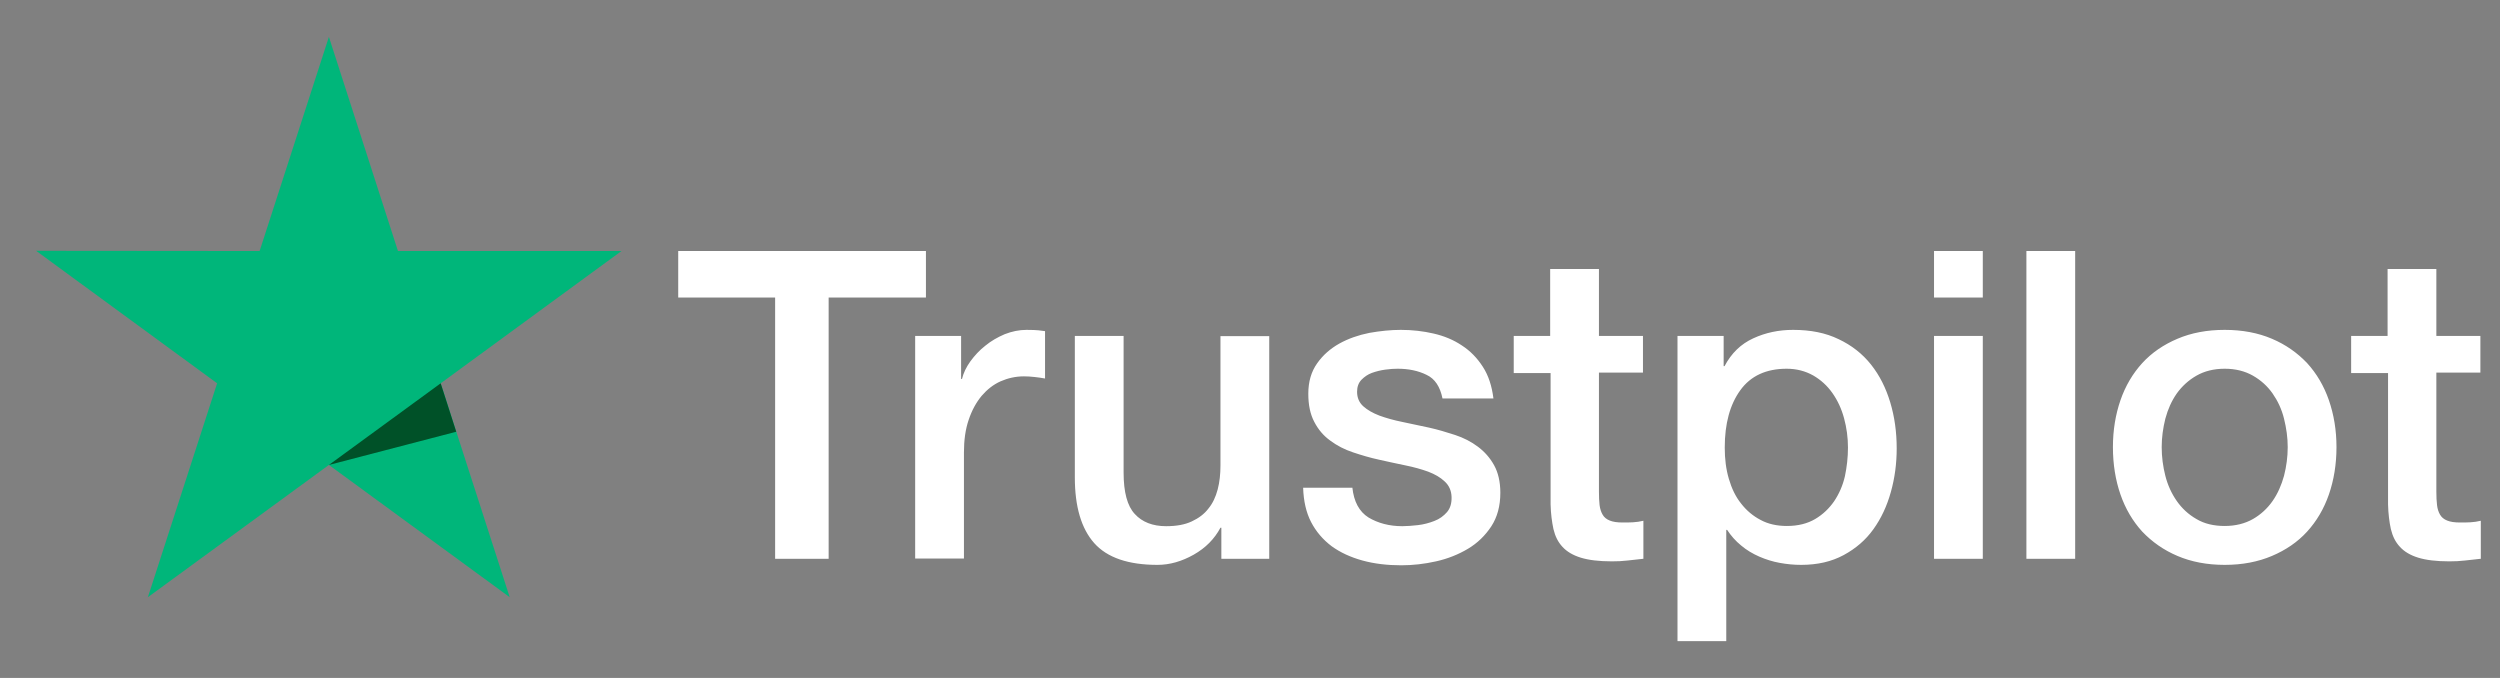 <svg width="59" height="16" viewBox="0 0 59 16" fill="none" xmlns="http://www.w3.org/2000/svg">
<rect x="0" y="0" width="59" height="16" fill="#808080" stroke="none"/>
<g clip-path="url(#clip0_48_171)">
<path d="M16.012 5.924H21.852V7.021H19.556V13.187H18.293V7.021H16.006V5.924H16.012ZM21.603 7.928H22.682V8.943H22.703C22.738 8.8 22.805 8.661 22.901 8.528C22.998 8.395 23.115 8.266 23.253 8.159C23.39 8.046 23.543 7.959 23.711 7.887C23.879 7.821 24.052 7.785 24.225 7.785C24.358 7.785 24.454 7.79 24.505 7.795C24.556 7.8 24.607 7.81 24.663 7.815V8.933C24.582 8.917 24.5 8.907 24.414 8.897C24.327 8.887 24.246 8.882 24.164 8.882C23.971 8.882 23.787 8.923 23.614 8.999C23.441 9.076 23.294 9.194 23.166 9.343C23.039 9.497 22.937 9.681 22.861 9.907C22.784 10.132 22.749 10.388 22.749 10.681V13.182H21.598V7.928H21.603ZM29.954 13.187H28.824V12.454H28.803C28.661 12.72 28.452 12.931 28.172 13.09C27.892 13.248 27.607 13.331 27.316 13.331C26.629 13.331 26.13 13.161 25.824 12.818C25.519 12.475 25.366 11.957 25.366 11.265V7.928H26.517V11.152C26.517 11.613 26.603 11.941 26.782 12.131C26.955 12.321 27.204 12.418 27.52 12.418C27.765 12.418 27.963 12.382 28.126 12.305C28.289 12.229 28.421 12.131 28.518 12.003C28.62 11.88 28.691 11.726 28.737 11.552C28.783 11.378 28.803 11.188 28.803 10.983V7.933H29.954V13.187ZM31.915 11.501C31.95 11.839 32.078 12.075 32.297 12.213C32.521 12.346 32.785 12.418 33.096 12.418C33.203 12.418 33.325 12.408 33.463 12.393C33.6 12.377 33.733 12.341 33.85 12.295C33.972 12.249 34.069 12.177 34.15 12.085C34.227 11.993 34.262 11.875 34.257 11.726C34.252 11.578 34.196 11.454 34.094 11.362C33.992 11.265 33.865 11.193 33.707 11.132C33.549 11.075 33.371 11.024 33.167 10.983C32.964 10.942 32.76 10.896 32.551 10.85C32.337 10.804 32.129 10.742 31.93 10.675C31.731 10.609 31.553 10.517 31.395 10.399C31.237 10.286 31.11 10.137 31.018 9.958C30.922 9.778 30.876 9.558 30.876 9.292C30.876 9.005 30.947 8.769 31.085 8.574C31.222 8.379 31.4 8.225 31.609 8.108C31.823 7.99 32.057 7.908 32.317 7.856C32.577 7.81 32.826 7.785 33.06 7.785C33.33 7.785 33.59 7.815 33.834 7.872C34.079 7.928 34.303 8.02 34.502 8.154C34.7 8.282 34.863 8.451 34.995 8.656C35.128 8.861 35.209 9.112 35.245 9.404H34.043C33.987 9.128 33.865 8.938 33.666 8.846C33.468 8.748 33.239 8.702 32.984 8.702C32.903 8.702 32.806 8.707 32.694 8.723C32.582 8.738 32.48 8.764 32.378 8.8C32.281 8.835 32.2 8.892 32.129 8.964C32.062 9.035 32.027 9.128 32.027 9.245C32.027 9.389 32.078 9.502 32.174 9.589C32.271 9.676 32.398 9.748 32.556 9.809C32.714 9.866 32.892 9.917 33.096 9.958C33.3 9.999 33.508 10.045 33.722 10.091C33.931 10.137 34.135 10.199 34.339 10.265C34.542 10.332 34.721 10.424 34.878 10.542C35.036 10.66 35.163 10.804 35.26 10.978C35.357 11.152 35.408 11.373 35.408 11.629C35.408 11.941 35.337 12.203 35.194 12.423C35.051 12.639 34.868 12.818 34.644 12.951C34.42 13.085 34.165 13.187 33.891 13.248C33.615 13.31 33.34 13.341 33.071 13.341C32.74 13.341 32.434 13.305 32.154 13.228C31.874 13.151 31.63 13.038 31.426 12.89C31.222 12.736 31.059 12.546 30.942 12.321C30.825 12.095 30.764 11.824 30.754 11.511H31.915V11.501ZM35.714 7.928H36.584V6.349H37.735V7.928H38.774V8.794H37.735V11.603C37.735 11.726 37.74 11.829 37.75 11.921C37.761 12.008 37.786 12.085 37.822 12.146C37.857 12.208 37.913 12.254 37.99 12.285C38.066 12.316 38.163 12.331 38.295 12.331C38.377 12.331 38.458 12.331 38.54 12.326C38.621 12.321 38.703 12.31 38.784 12.29V13.187C38.657 13.202 38.529 13.213 38.412 13.228C38.29 13.243 38.168 13.248 38.041 13.248C37.735 13.248 37.491 13.218 37.307 13.161C37.124 13.105 36.976 13.018 36.874 12.905C36.768 12.792 36.701 12.654 36.661 12.485C36.625 12.316 36.599 12.121 36.594 11.906V8.805H35.724V7.928H35.714ZM39.589 7.928H40.678V8.641H40.699C40.862 8.333 41.086 8.118 41.376 7.985C41.666 7.851 41.977 7.785 42.318 7.785C42.731 7.785 43.087 7.856 43.393 8.005C43.698 8.149 43.953 8.348 44.157 8.605C44.36 8.861 44.508 9.158 44.61 9.497C44.712 9.835 44.762 10.199 44.762 10.583C44.762 10.937 44.717 11.28 44.625 11.608C44.533 11.941 44.396 12.234 44.212 12.49C44.029 12.746 43.795 12.946 43.51 13.1C43.225 13.254 42.894 13.331 42.507 13.331C42.339 13.331 42.17 13.315 42.002 13.284C41.834 13.254 41.671 13.202 41.519 13.136C41.366 13.069 41.218 12.982 41.091 12.874C40.959 12.767 40.852 12.644 40.76 12.505H40.74V15.13H39.589V7.928ZM43.612 10.563C43.612 10.327 43.581 10.096 43.52 9.871C43.459 9.645 43.367 9.45 43.245 9.276C43.123 9.102 42.97 8.964 42.792 8.861C42.608 8.758 42.4 8.702 42.165 8.702C41.682 8.702 41.315 8.871 41.071 9.21C40.826 9.548 40.704 9.999 40.704 10.563C40.704 10.829 40.734 11.075 40.801 11.301C40.867 11.526 40.959 11.721 41.091 11.885C41.218 12.049 41.371 12.177 41.549 12.27C41.727 12.367 41.936 12.413 42.17 12.413C42.435 12.413 42.654 12.357 42.838 12.249C43.021 12.141 43.169 11.998 43.286 11.829C43.403 11.654 43.489 11.46 43.54 11.239C43.586 11.019 43.612 10.793 43.612 10.563ZM45.643 5.924H46.794V7.021H45.643V5.924ZM45.643 7.928H46.794V13.187H45.643V7.928ZM47.823 5.924H48.974V13.187H47.823V5.924ZM52.503 13.331C52.085 13.331 51.713 13.259 51.388 13.12C51.062 12.982 50.787 12.787 50.557 12.546C50.333 12.3 50.16 12.008 50.043 11.67C49.926 11.332 49.865 10.957 49.865 10.552C49.865 10.153 49.926 9.784 50.043 9.445C50.16 9.107 50.333 8.815 50.557 8.569C50.782 8.323 51.062 8.133 51.388 7.995C51.713 7.856 52.085 7.785 52.503 7.785C52.92 7.785 53.292 7.856 53.618 7.995C53.944 8.133 54.219 8.328 54.448 8.569C54.672 8.815 54.845 9.107 54.962 9.445C55.079 9.784 55.141 10.153 55.141 10.552C55.141 10.957 55.079 11.332 54.962 11.67C54.845 12.008 54.672 12.3 54.448 12.546C54.224 12.792 53.944 12.982 53.618 13.12C53.292 13.259 52.92 13.331 52.503 13.331ZM52.503 12.413C52.757 12.413 52.981 12.357 53.17 12.249C53.358 12.141 53.511 11.998 53.633 11.824C53.755 11.649 53.842 11.449 53.903 11.229C53.959 11.009 53.99 10.783 53.99 10.552C53.99 10.327 53.959 10.107 53.903 9.881C53.847 9.655 53.755 9.461 53.633 9.286C53.511 9.112 53.358 8.974 53.17 8.866C52.981 8.758 52.757 8.702 52.503 8.702C52.248 8.702 52.024 8.758 51.836 8.866C51.647 8.974 51.494 9.117 51.372 9.286C51.25 9.461 51.163 9.655 51.102 9.881C51.046 10.107 51.016 10.327 51.016 10.552C51.016 10.783 51.046 11.009 51.102 11.229C51.158 11.449 51.25 11.649 51.372 11.824C51.494 11.998 51.647 12.141 51.836 12.249C52.024 12.362 52.248 12.413 52.503 12.413ZM55.477 7.928H56.347V6.349H57.498V7.928H58.537V8.794H57.498V11.603C57.498 11.726 57.503 11.829 57.514 11.921C57.524 12.008 57.549 12.085 57.585 12.146C57.62 12.208 57.676 12.254 57.753 12.285C57.829 12.316 57.926 12.331 58.058 12.331C58.14 12.331 58.221 12.331 58.303 12.326C58.384 12.321 58.466 12.31 58.547 12.29V13.187C58.42 13.202 58.293 13.213 58.175 13.228C58.053 13.243 57.931 13.248 57.804 13.248C57.498 13.248 57.254 13.218 57.07 13.161C56.887 13.105 56.739 13.018 56.638 12.905C56.531 12.792 56.465 12.654 56.424 12.485C56.388 12.316 56.363 12.121 56.358 11.906V8.805H55.487V7.928H55.477Z" fill="white"/>
<path d="M14.667 5.924H9.392L7.762 0.87L6.127 5.924L0.852 5.919L5.124 9.046L3.49 14.094L7.762 10.973L12.029 14.094L10.4 9.046L14.667 5.924Z" fill="#00B67A"/>
<path d="M10.767 10.189L10.4 9.046L7.762 10.973L10.767 10.189Z" fill="#005128"/>
</g>
<defs>
<clipPath id="clip0_48_171">
<rect width="57.685" height="14.259" fill="white" transform="translate(0.852 0.87)"/>
</clipPath>
</defs>
</svg>
